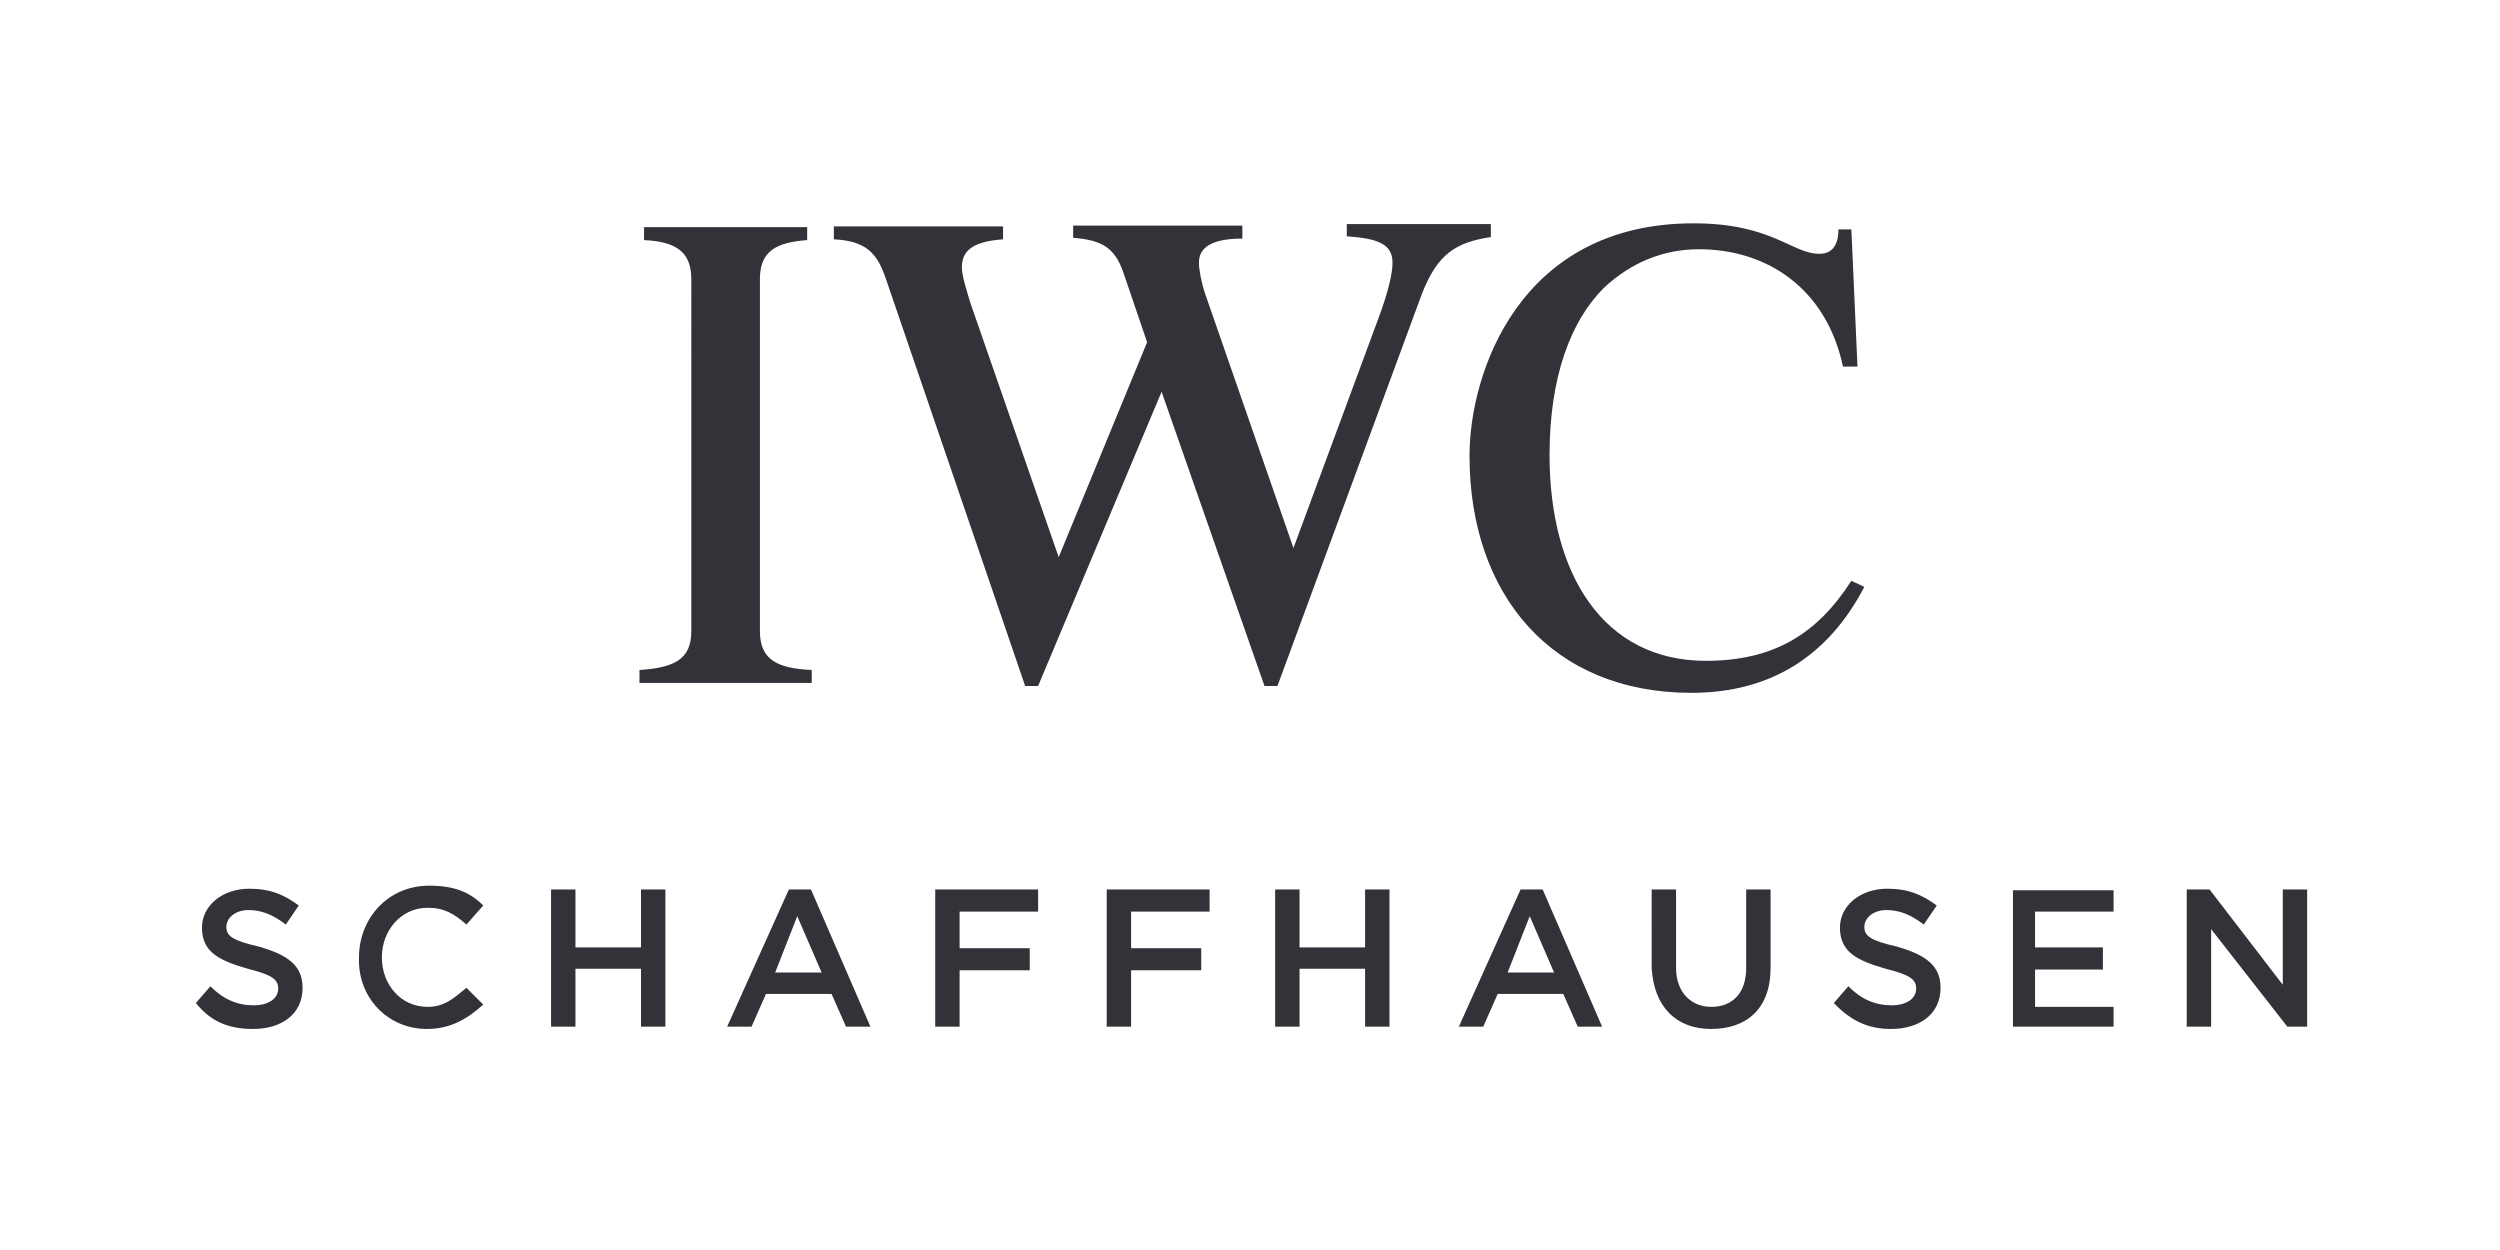 <?xml version="1.0" encoding="utf-8"?>
<!-- Generator: Adobe Illustrator 25.2.1, SVG Export Plug-In . SVG Version: 6.00 Build 0)  -->
<svg version="1.1" id="Слой_1" xmlns="http://www.w3.org/2000/svg" xmlns:xlink="http://www.w3.org/1999/xlink" x="0px" y="0px"
	 viewBox="0 0 328 164" style="enable-background:new 0 0 328 164;" xml:space="preserve">
<style type="text/css">
	.st0{fill:#313339;}
</style>
<path class="st0" d="M221.9,90.9c-18.3,0-29.1-12.9-29.1-31.1c0-10.8,6.5-30.5,29.4-30.5c10.3,0,12.9,4,16.5,4
	c1.4,0,2.5-0.8,2.5-3.2h1.7l0.8,18h-1.9c-2.2-10.3-10-15.4-18.9-15.4c-4.6,0-8.9,1.7-12.5,5.1c-4.3,4.3-7.1,11.6-7.1,21.9
	c0,15.7,7.1,27,20.5,27c8.9,0,14.6-3.5,19.1-10.5l1.7,0.8C239.9,86,232.4,90.9,221.9,90.9 M186.5,38.7L167.6,90h-1.7l-13.5-38.6
	L136.2,90h-1.7l-18.3-53.5c-1.1-3.2-2.5-4.9-6.8-5.1v-1.7h22.2v1.7c-4.3,0.3-5.4,1.7-5.4,3.7c0,1.1,0.6,2.9,1.1,4.6l11.6,33.4
	l11.6-28.2l-3.2-9.4c-1.1-2.9-2.6-4-6.5-4.3v-1.6H163v1.7c-5.1,0-5.7,1.9-5.7,3.2c0,0.8,0.3,2.5,0.8,4l11.6,33.4l11.1-30
	c1.4-3.7,1.9-6.2,1.9-7.4c0-2.5-1.9-3.2-6-3.5v-1.6h18.9v1.7C191.1,31.8,188.6,33.2,186.5,38.7 M83.9,89.6v-1.7
	c4.6-0.3,6.8-1.4,6.8-5.1V36.6c0-3.7-2.2-4.9-6.2-5.1v-1.7h21.4v1.7c-4,0.3-6.2,1.4-6.2,5.1v46.2c0,3.7,2.2,4.9,6.8,5.1v1.7H83.9z"
	/>
<path class="st0" d="M33.2,135c3.7,0,6.5-1.9,6.5-5.4l0,0c0-2.9-1.9-4.3-5.7-5.4c-3.5-0.8-4.3-1.4-4.3-2.6l0,0
	c0-1.1,1.1-2.2,2.9-2.2c1.7,0,3.2,0.6,4.9,1.9l1.7-2.5c-1.9-1.4-3.7-2.2-6.5-2.2c-3.5,0-6.2,2.2-6.2,5.1l0,0c0,3.2,2.2,4.3,6,5.4
	c3.2,0.8,4,1.4,4,2.6l0,0c0,1.4-1.4,2.2-3.2,2.2c-2.2,0-4-0.8-5.7-2.5l-1.9,2.2C27.7,134.1,30.1,135,33.2,135 M56,135
	c3.2,0,5.4-1.4,7.4-3.2l-2.2-2.2c-1.7,1.4-2.9,2.5-5.1,2.5c-3.5,0-6-2.9-6-6.5l0,0c0-3.5,2.5-6.5,6-6.5c2.2,0,3.5,0.8,5.1,2.2
	l2.2-2.5c-1.7-1.7-3.7-2.6-7.1-2.6c-5.4,0-9.2,4.3-9.2,9.4l0,0C46.9,130.9,50.9,135,56,135 M72.3,134.7h3.2v-7.6h8.6v7.6h3.2v-18
	h-3.2v7.6h-8.6v-7.6h-3.2V134.7z M95.4,134.7h3.2l1.9-4.3h8.6l1.9,4.3h3.2l-7.8-18h-2.9L95.4,134.7z M101.7,127.6l2.9-7.4l3.2,7.4
	H101.7z M122.7,134.7h3.2v-7.4h9.2v-2.9h-9.2v-4.8h10.3v-2.9h-13.5V134.7z M145.2,134.7h3.2v-7.4h9.2v-2.9h-9.2v-4.8h10.3v-2.9
	h-13.5V134.7z M167.3,134.7h3.2v-7.6h8.6v7.6h3.2v-18h-3.2v7.6h-8.6v-7.6h-3.2V134.7z M191.4,134.7h3.2l1.9-4.3h8.6l1.9,4.3h3.2
	l-7.8-18h-2.9L191.4,134.7z M197.8,127.6l2.9-7.4l3.2,7.4H197.8z M224.5,135c4.6,0,7.8-2.6,7.8-8v-10.3h-3.2V127
	c0,3.2-1.7,5.1-4.6,5.1c-2.6,0-4.6-1.9-4.6-5.1v-10.3h-3.2V127C217,132.2,220,135,224.5,135 M248.1,135c3.7,0,6.5-1.9,6.5-5.4l0,0
	c0-2.9-1.9-4.3-5.7-5.4c-3.5-0.8-4.3-1.4-4.3-2.6l0,0c0-1.1,1.1-2.2,2.9-2.2c1.7,0,3.2,0.6,4.9,1.9l1.7-2.5
	c-1.9-1.4-3.7-2.2-6.5-2.2c-3.5,0-6.2,2.2-6.2,5.1l0,0c0,3.2,2.2,4.3,6,5.4c3.2,0.8,4,1.4,4,2.6l0,0c0,1.4-1.4,2.2-3.2,2.2
	c-2.2,0-4-0.8-5.7-2.5l-1.9,2.2C243,134.1,245.3,135,248.1,135 M263.8,134.7h13.5v-2.6H267v-4.9h8.9v-2.9H267v-4.7h10.3v-2.8h-13.2
	v17.9H263.8z M286.9,134.7h3.2v-12.8l10,12.8h2.6v-18h-3.2v12.5l-9.6-12.5h-3V134.7L286.9,134.7z"/>
</svg>
